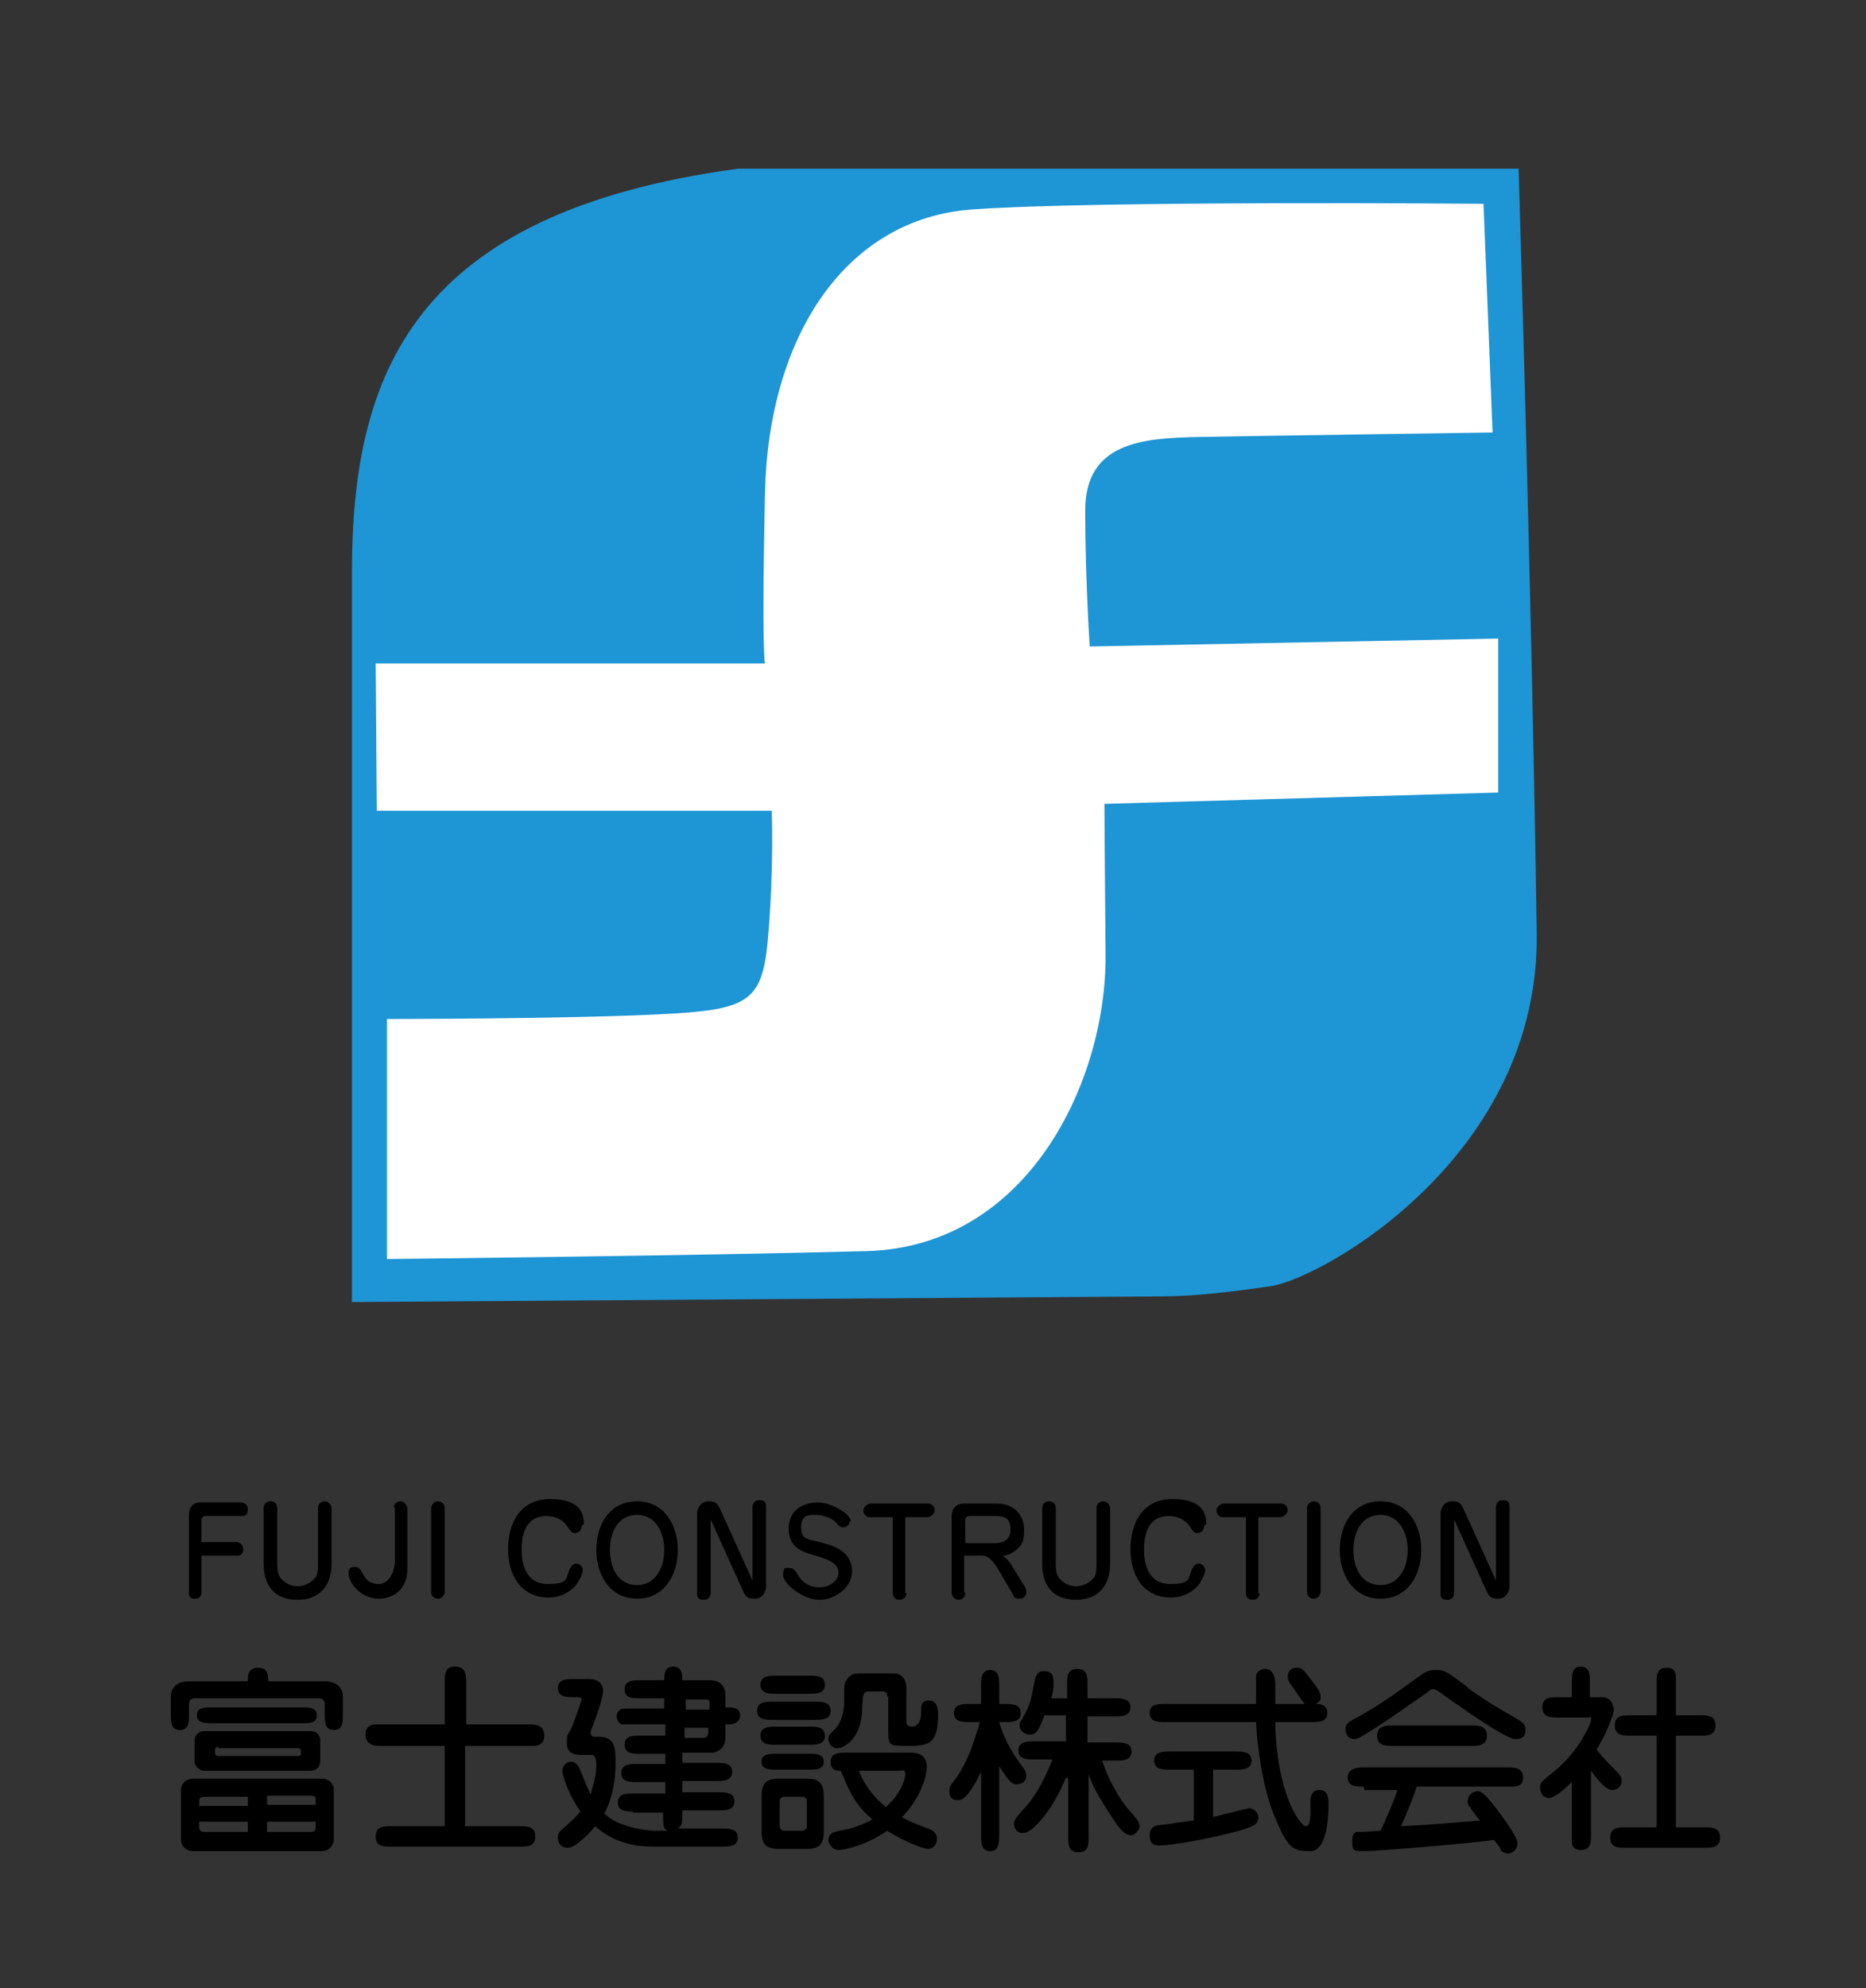 <?xml version="1.0" encoding="UTF-8"?>
<svg id="_レイヤー_1" data-name="レイヤー 1" xmlns="http://www.w3.org/2000/svg" version="1.1" viewBox="0 0 164.9 175.6">
  <rect x="0" y="0" width="164.9" height="175.6" fill="#333333" stroke="none"/>
  <defs>
    <style>
      .cls-1 {
        fill: none;
      }

      .cls-1, .cls-2, .cls-3, .cls-4 {
        stroke-width: 0px;
      }

      .cls-2 {
        fill: #1e95d4;
      }

      .cls-3 {
        fill: #000;
      }

      .cls-4 {
        fill: #fff;
      }
    </style>
  </defs>
  <g>
    <path class="cls-2" d="M31.1,114.9V50.6c0-17.6,5.4-31.8,34.1-35.7h69s1.2,39,1.6,67.5c.3,19.7-18.9,30.5-23.5,31.2-3.5.5-6.8.9-9.6.9l-71.6.5Z"/>
    <path class="cls-4" d="M33.2,58.6h34.4s-.3-1,0-15,7.2-24.3,18.3-25.1c11.1-.8,45.2-.5,45.2-.5l.8,20.2s-21.2.3-26.1.4c-4.9.1-9.9.5-9.9,6.5s.4,12,.4,12l36.1-.7v13.6l-34.8,1s0,2.2.1,13.3-6.8,25.8-21.1,26.2-42.4.7-42.4.7v-21.2c-.1,0,15.5,0,23.8-.4,8.3-.4,9.4-1,9.9-7.1.5-6.1.3-10.9.3-10.9h-34.9c0,.1-.1-13.1-.1-13.1Z"/>
  </g>
  <rect class="cls-1" y="0" width="164.9" height="175.6"/>
  <g>
    <g>
      <path class="cls-3" d="M21.9,148.5c0-.5,0-1.2.9-1.2s.9.7.9,1.2h5c.7,0,1.6.3,1.6,1.4v1.5c0,.7,0,1.4-.8,1.4s-.8-.7-.8-1.4v-.8c0-.2,0-.6-.5-.6h-11c-.5,0-.5.4-.5.6v.8c0,.7,0,1.4-.8,1.4s-.8-.7-.8-1.4v-1.5c0-1,.7-1.4,1.6-1.4h5ZM28.4,157.1c.8,0,1.1.6,1.1.9v4.5c0,.2-.2,1-1.1,1h-11.3c-.7,0-1.1-.5-1.1-1v-4.5c0-.3.3-.9,1.1-.9h11.3ZM28.3,155.6c0,.3-.2.8-.9.8h-9.3c-.6,0-.9-.5-.9-.8v-1.9c0-.3.2-.8.9-.8h9.3c.7,0,.9.5.9.8v1.9ZM18.8,152.2c-.7,0-1.4,0-1.4-.7s.6-.7,1.4-.7h7.8c.7,0,1.4,0,1.4.7s-.6.7-1.4.7h-7.8ZM21.9,159.5v-.8h-3.8c-.5,0-.5.2-.5.5v.3h4.3ZM17.6,160.9v.4c0,.5.2.5.6.5h3.7v-.9h-4.3ZM19.3,154.3c-.1,0-.3,0-.3.3,0,.4,0,.5.5.5h6.6c.3,0,.5,0,.5-.2,0-.4,0-.5-.4-.5h-6.9ZM27.9,159.5v-.4c0-.4,0-.5-.5-.5h-3.8v.8h4.3ZM23.6,160.9v.9h3.8c.4,0,.5-.1.5-.4v-.5h-4.3Z"/>
      <path class="cls-3" d="M46.7,152.3c.5,0,1.4,0,1.4,1s-.9.9-1.4.9h-5.6v7.1h4.8c.7,0,1.4,0,1.4.9s-.7.9-1.4.9h-11.3c-.7,0-1.4,0-1.4-.9s.7-.9,1.4-.9h4.7v-7.1h-5.6c-.5,0-1.4,0-1.4-1s.9-.9,1.4-.9h5.6v-3.7c0-.7,0-1.4.9-1.4s1,.6,1,1.4v3.7h5.6Z"/>
      <path class="cls-3" d="M56,160c-.6,0-1.4,0-1.4-.8s.8-.8,1.4-.8h2.8v-1h-2.5c-.6,0-1.4,0-1.4-.8s.8-.8,1.4-.8h2.5v-.9h-2.2c-.7,0-1.4,0-1.4-.8s.7-.8,1.4-.8h2.2v-1h-2.9c-.7,0-.8,0-.9,0-.2,0-.5-.3-.5-.7s.2-.5.3-.6c.2-.1.2-.1,1-.1h2.9v-.9h-2.1c-.7,0-1.4,0-1.4-.8s.8-.8,1.4-.8h2.1c0-.4,0-1.2.8-1.2s.8.8.8,1.2h2.4c1,0,1.4.6,1.4,1.3v1.1c.7,0,1.3,0,1.3.7s-.7.8-.9.8h-.4v1.2c0,.9-.7,1.3-1.2,1.3h-2.6v.9h3c.6,0,1.4,0,1.4.8s-.8.8-1.4.8h-3v1h3.2c.6,0,1.4,0,1.4.8s-.8.8-1.4.8h-3.2c0,1.2,0,1.3-.4,1.6h3.9c.6,0,1.4,0,1.4.8s-.8.8-1.4.8h-6c-.8,0-3.2,0-5.2-1.8-.3.4-1.7,1.9-2.4,1.9s-.9-.5-.9-.9.1-.5.7-1c.1-.1.7-.6,1.3-1.3-1-1.4-1.6-3.1-1.6-3.6s.4-.8.8-.8.7.5.8.8c.6,1.5.7,1.7.9,2.1.1-.5.5-1.6.5-2.5s-.2-1-.5-1h-.6c-.6,0-1.5,0-1.5-1s0-.5.5-1.6c.3-.8.8-2.2.8-2.3,0-.2-.3-.2-.7-.2-.6,0-1.4,0-1.4-.8s.8-.8,1.4-.8h1.4c.9,0,1.2.6,1.2,1,0,.7-.8,2.9-1.1,3.6,0,0,0,.1,0,.2,0,.2.2.3.3.3h.5c1.3,0,1.4,1,1.4,2.2,0,2.6-.7,4-1,4.6.3.2.8.7,1.8,1,.8.3,2.2.5,2.6.5h1.2c-.4-.2-.4-.4-.4-1.6h-2.8ZM62.7,151v-.6c0-.2,0-.3-.4-.3h-1.7v.9h2.1ZM60.5,152.5v1h1.7c.3,0,.4-.3.4-.5v-.4h-2.1Z"/>
      <path class="cls-3" d="M72,150.3c.6,0,1.4,0,1.4.8s-.8.8-1.4.8h-3.7c-.6,0-1.4,0-1.4-.8s.8-.8,1.4-.8h3.7ZM71.5,148c.6,0,1.4,0,1.4.8s-.8.8-1.4.8h-2.9c-.6,0-1.4,0-1.4-.8s.8-.8,1.4-.8h2.9ZM71.5,152.5c.6,0,1.4,0,1.4.8s-.8.8-1.4.8h-2.9c-.6,0-1.4,0-1.4-.8s.8-.8,1.4-.8h2.9ZM71.5,154.9c.6,0,1.3,0,1.3.7s-.7.7-1.3.7h-2.9c-.6,0-1.3,0-1.3-.7s.7-.7,1.3-.7h2.9ZM68.8,163.3c-1.2,0-1.5-.5-1.5-1.6v-3c0-1.1.3-1.6,1.5-1.6h2.5c1.2,0,1.5.5,1.5,1.6v3c0,1.1-.3,1.6-1.5,1.6h-2.5ZM69.3,158.7c-.3,0-.4.2-.4.4v2.2c0,.2.2.4.4.4h1.6c.2,0,.4-.2.4-.4v-2.2c0-.3-.2-.4-.4-.4h-1.6ZM80.4,154.8c.4,0,1.5,0,1.5,1.2s-.8,3.1-2.2,4.5c.7.4,1,.5,2.3,1,.3.1.8.3.8.9s-.4.9-.8.9-2.2-.7-3.6-1.6c-1.7,1.2-3.7,1.7-4.3,1.7s-.9-.7-.9-.8c0-.7.4-.8,1.5-1,.6-.1,1.7-.5,2.4-.9-1.4-1.2-1.9-2.1-2.8-4.3-.3,0-.9,0-.9-.8s.8-.8,1.4-.8h5.8ZM78.4,149.9c0-.3,0-.5-.4-.5h-1.2c-.5,0-.5.1-.6,1.2,0,.9-.1,2.6-1.4,3.5-.4.3-.7.3-.8.3-.7,0-.8-.7-.8-.8,0-.3,0-.3.7-1,.5-.6.7-1.5.7-2.3,0-1.5,0-1.6.2-1.9.3-.5.7-.6,1.1-.6h3.1c.5,0,1.1.3,1.1,1.4v2.8c0,.2,0,.5.5.5s.8-.5.8-1.2,0-1.1.7-1.1.8.7.8,1.2c0,2.6-.8,2.8-2.6,2.8s-1.8,0-1.8-1.5v-2.9ZM75.9,156.4c.3.8,1,2.1,2.4,3.2,1.3-1.2,1.7-2.4,1.7-2.9s-.3-.3-.5-.3h-3.6Z"/>
      <path class="cls-3" d="M88.3,162.1c0,.6,0,1.4-.8,1.4s-.8-.8-.8-1.4v-5.6c-.5,1-1.3,2.5-2,2.5s-.8-.4-.8-.8,0-.4.7-1.3c1.1-1.7,1.5-3.2,2-4.8h-.9c-.6,0-1.4,0-1.4-.8s.8-.8,1.4-.8h1v-1.6c0-.6,0-1.4.8-1.4s.8.8.8,1.4v1.6h.5c.6,0,1.4,0,1.4.8s-.8.8-1.4.8h-.5c.3,1.1.9,2.3,1.6,3.3.1.2.6.8.7,1,0,.1.1.2.1.4,0,.7-.6.8-.9.8-.5,0-.9-.7-1.5-1.6v6.1ZM94.2,157c-.3.7-1,2.3-2,3.5-.5.6-1.2,1.4-1.8,1.4s-.8-.5-.8-.8.1-.5,1.2-1.7c1.2-1.4,2.1-3.7,2.2-4h-1.6c-.6,0-1.4,0-1.4-.8s.8-.8,1.4-.8h2.8v-2.3h-1.9c-.5,1.3-.7,1.7-1.3,1.7s-.9-.5-.9-.8.1-.4.2-.5c.5-.9.8-1.5,1-2.8.2-1,.3-1.5.9-1.5s.9.2.9.9,0,.8-.2,1.5h1.4v-1.2c0-.7,0-1.4.9-1.4s.9.7.9,1.4v1.2h2.4c.6,0,1.4,0,1.4.8s-.8.8-1.4.8h-2.4v2.3h2.5c.6,0,1.4,0,1.4.8s-.8.8-1.4.8h-1.2c.4,1.3,1.4,3.3,2.4,4.4.6.7.9,1,.9,1.4s-.5.8-.7.8c-.6,0-1.1-.6-1.6-1.4-1.4-2.1-1.8-2.9-2.2-4v5.5c0,.7,0,1.4-.9,1.4s-.9-.7-.9-1.4v-5.1Z"/>
      <path class="cls-3" d="M107.1,160.5c.5-.1,3.2-.8,3.3-.8.4,0,.8.4.8.8,0,.7-.5.8-1.7,1.2-2.9.8-6.2,1.3-7,1.3s-.9-.4-.9-.9.2-.8.8-.9c.4,0,2.8-.4,3.1-.4v-4.5h-2.1c-.6,0-1.4,0-1.4-.8s.8-.8,1.4-.8h5.8c.6,0,1.4,0,1.4.8s-.8.8-1.4.8h-2v4.2ZM112.7,152.1c.1,6.3,2.2,9.2,2.7,9.2s.4-1.4.4-2c0-.4,0-1.2.8-1.2s.8.8.8,1.3,0,4.1-1.6,4.1-2-.2-3.3-3.4c-.8-2-1.4-5.5-1.5-8h-8c-.6,0-1.4,0-1.4-.8s.7-.8,1.4-.8h8c0-2,0-2.2,0-2.5,0-.1.2-.6.8-.6s.9.6.9,1.3v1.8h2.6c-.2-.2-1-1.4-1.2-1.7-.1-.1-.3-.4-.3-.7,0-.5.3-.8.8-.8s.6.2,1.3,1.1c.3.4.8,1,.8,1.4s0,.4-.4.7c.2,0,1,0,1,.8s-.8.8-1.4.8h-3.2Z"/>
      <path class="cls-3" d="M129.6,149c1.5,1.1,3,2,4.6,2.9.3.2.6.4.6.8s0,.9-.9.9-5.5-3.3-6.9-4.3c-.2-.1-.3-.1-.3-.1-.2,0-.3,0-.6.3-1.6,1.1-3.2,2.3-5.5,3.7-.5.3-.7.4-.9.4-.6,0-.8-.5-.8-.9s.2-.6,1.2-1.1c1.9-1.1,2.8-1.7,5.1-3.4.7-.5,1-.7,1.7-.7s.8,0,2.9,1.6ZM120.5,157.8c-.6,0-1.4,0-1.4-.8s.8-.9,1.4-.9h12.7c.6,0,1.4,0,1.4.9s-.8.8-1.4.8h-8c-.4,1.2-.9,2.4-1.4,3.5,3.8-.2,4.2-.3,7-.5-.2-.2-.8-1-.9-1.2-.2-.2-.2-.4-.2-.5,0-.6.5-.9.9-.9s.9.6,1.6,1.5c.6.8,1.9,2.5,1.9,3.1s-.5.9-.8.9c-.5,0-.7-.3-.7-.4,0-.1-.5-.7-.6-.8-1.7.3-10.4,1-11.4,1s-1.1,0-1.1-.9.4-.8.6-.8c.2,0,.4,0,1.9-.1.9-1.9,1.2-2.8,1.5-3.6h-2.9ZM130,152.4c.6,0,1.4,0,1.4.9s-.8.9-1.4.9h-6.9c-.6,0-1.4,0-1.4-.9s.8-.9,1.4-.9h6.9Z"/>
      <path class="cls-3" d="M138.9,157.4c-.5.5-1.5,1.4-2,1.4s-.8-.4-.8-.9.1-.5,1.3-1.5c2-1.6,3.2-4.1,3.2-4.5s0-.2-.3-.2h-2.6c-.6,0-1.4,0-1.4-.9s.7-.9,1.4-.9h1.2v-1.3c0-.6,0-1.4.8-1.4s.8.8.8,1.4v1.3h1.1c.6,0,1,.5,1,1.1s-.8,2.4-1.5,3.5c.1.2.6.8,1.4,1.6.7.7.8.8.8,1.2s-.3.8-.8.8-1-.5-1.9-1.7v5.6c0,.7,0,1.4-.9,1.4s-.8-.7-.8-1.4v-4.8ZM146.4,161.4v-8.1h-2.3c-.6,0-1.4,0-1.4-.9s.7-.9,1.4-.9h2.3v-2.8c0-.8,0-1.4.9-1.4s.8.7.8,1.4v2.8h2.1c.7,0,1.4,0,1.4.9s-.7.9-1.4.9h-2.1v8.1h2.5c.7,0,1.4,0,1.4.9s-.7.9-1.4.9h-6.9c-.7,0-1.4,0-1.4-.9s.7-.9,1.4-.9h2.7Z"/>
    </g>
    <g>
      <path class="cls-3" d="M17.8,140.6c0,.2,0,.6-.6.6s-.5-.5-.5-.6v-6.8c0-.7.4-1.1,1-1.1h3.6s.6,0,.6.6-.3.6-.6.6h-3.2c-.2,0-.3.2-.3.4v1.9h3.1c.2,0,.6.2.6.6s-.2.6-.5.6h-3.2v3.2Z"/>
      <path class="cls-3" d="M28.1,133.2c0-.4.3-.6.6-.6s.6.3.6.6v4.9c0,2.3-1.4,3.2-3,3.2s-3-.8-3-3.2v-4.9c0-.4.3-.6.6-.6.5,0,.6.4.6.6v4.9c0,.9.2,1.2.4,1.4.4.4.9.6,1.4.6.7,0,1.3-.4,1.6-.8.2-.3.2-.8.2-1.2v-4.9Z"/>
      <path class="cls-3" d="M34.8,133.2c0-.3.2-.6.6-.6s.6.5.6.6v5.3c0,2.2-1.6,2.7-2.5,2.7-1.8,0-2.7-1.6-2.7-2.2s.3-.6.6-.6.5.3.5.3c.4.8.7,1.2,1.6,1.2s1.4-1.2,1.4-2v-4.8Z"/>
      <path class="cls-3" d="M38.1,133.2c0-.2.2-.6.6-.6s.6.3.6.6v7.4c0,.2-.2.6-.6.6s-.6-.3-.6-.6v-7.4Z"/>
      <path class="cls-3" d="M51.4,134.8c0,.4-.3.6-.6.6s-.4-.2-.6-.5c-.5-.8-1.3-1-1.9-1-2,0-2.2,1.9-2.2,3s.3,3,2.3,3,1.5-.5,2-1.4c.1-.2.3-.4.5-.4.4,0,.6.3.6.6s-.3.9-.6,1.3c-.7.8-1.6,1.1-2.4,1.1-2.5,0-3.6-2-3.6-4.3s1.1-4.4,3.7-4.4,3,1.2,3,2.2Z"/>
      <path class="cls-3" d="M52.7,136.9c0-2.3,1.2-4.3,3.6-4.3s3.6,2.1,3.6,4.3-1.2,4.3-3.6,4.3-3.6-2.1-3.6-4.3ZM56.3,133.8c-1.6,0-2.4,1.4-2.4,3.1s.8,3.1,2.4,3.1,2.4-1.5,2.4-3.1-.8-3.1-2.4-3.1Z"/>
      <path class="cls-3" d="M62.8,134.2v6.5c0,.2-.1.6-.6.6s-.6-.2-.6-.6v-7c0-.3.2-1.1,1-1.1s.8.3,1,.6l2.9,6.4v-6.5c0-.2.1-.6.6-.6s.6.2.6.6v7c0,.3-.2,1.1-1,1.1s-.8-.3-1-.6l-2.9-6.4Z"/>
      <path class="cls-3" d="M75.1,134.3c0,.4-.3.6-.6.6s-.4-.2-.7-.5c-.3-.3-1-.6-1.7-.6s-1.3,0-1.3,1.1.5,1,2,1.4c1.5.4,2.5,1.1,2.5,2.5s-1.5,2.5-2.9,2.5-3.2-1.4-3.2-2.2.3-.6.6-.6.5.2.7.6c.4.7,1.1,1.1,1.9,1.1s1.7-.5,1.7-1.3-.8-1.1-1.7-1.4c-1.4-.4-2.7-.7-2.7-2.5s1.5-2.3,2.6-2.3,2.9,1,2.9,1.7Z"/>
      <path class="cls-3" d="M80.1,140.7c0,.4-.3.6-.6.6-.5,0-.6-.4-.6-.6v-6.7h-2c-.4,0-.6-.3-.6-.6s.4-.6.6-.6h5.1c.4,0,.6.3.6.6s-.4.6-.6.6h-2v6.7Z"/>
      <path class="cls-3" d="M85.3,140.7c0,.4-.3.6-.6.6-.4,0-.6-.4-.6-.6v-6.7c0-.7.3-1.2,1.1-1.2h2.9c1.6,0,2.4,1.1,2.4,2.3s-.2,1.3-.7,1.8c-.5.4-.9.5-1.2.5.3.2.5.4.7.7l1.3,2.1c.1.2.1.4.1.4,0,.3-.2.6-.6.6s-.5-.1-.6-.4l-1-1.7c-.5-.9-1-1.7-1.7-1.7h-1.6v3.2ZM87.9,136.3c.6,0,1.4-.2,1.4-1.2s-.5-1.2-1.3-1.2h-2.2c-.2,0-.5,0-.5.4v2h2.6Z"/>
      <path class="cls-3" d="M96.9,133.2c0-.4.3-.6.6-.6s.6.3.6.6v4.9c0,2.3-1.4,3.2-3,3.2s-3-.8-3-3.2v-4.9c0-.4.3-.6.6-.6.5,0,.6.4.6.6v4.9c0,.9.2,1.2.4,1.4.4.4.9.6,1.4.6.7,0,1.3-.4,1.6-.8.2-.3.2-.8.2-1.2v-4.9Z"/>
      <path class="cls-3" d="M106.4,134.8c0,.4-.3.6-.6.6s-.4-.2-.6-.5c-.5-.8-1.3-1-1.9-1-2,0-2.2,1.9-2.2,3s.3,3,2.3,3,1.5-.5,2-1.4c.1-.2.3-.4.5-.4.4,0,.6.3.6.6s-.3.9-.6,1.3c-.7.8-1.6,1.1-2.4,1.1-2.5,0-3.6-2-3.6-4.3s1.1-4.4,3.7-4.4,3,1.2,3,2.2Z"/>
      <path class="cls-3" d="M111.3,140.7c0,.4-.3.6-.6.6-.5,0-.6-.4-.6-.6v-6.7h-2c-.4,0-.6-.3-.6-.6s.4-.6.6-.6h5.1c.4,0,.6.3.6.6s-.4.6-.6.6h-2v6.7Z"/>
      <path class="cls-3" d="M115.5,133.2c0-.2.2-.6.6-.6s.6.3.6.6v7.4c0,.2-.2.6-.6.6s-.6-.3-.6-.6v-7.4Z"/>
      <path class="cls-3" d="M118.4,136.9c0-2.3,1.2-4.3,3.6-4.3s3.6,2.1,3.6,4.3-1.2,4.3-3.6,4.3-3.6-2.1-3.6-4.3ZM122,133.8c-1.6,0-2.4,1.4-2.4,3.1s.8,3.1,2.4,3.1,2.4-1.5,2.4-3.1-.8-3.1-2.4-3.1Z"/>
      <path class="cls-3" d="M128.5,134.2v6.5c0,.2-.1.6-.6.6s-.6-.2-.6-.6v-7c0-.3.2-1.1,1-1.1s.8.3,1,.6l2.9,6.4v-6.5c0-.2.1-.6.6-.6s.6.2.6.6v7c0,.3-.2,1.1-1,1.1s-.8-.3-1-.6l-2.9-6.4Z"/>
    </g>
  </g>
</svg>